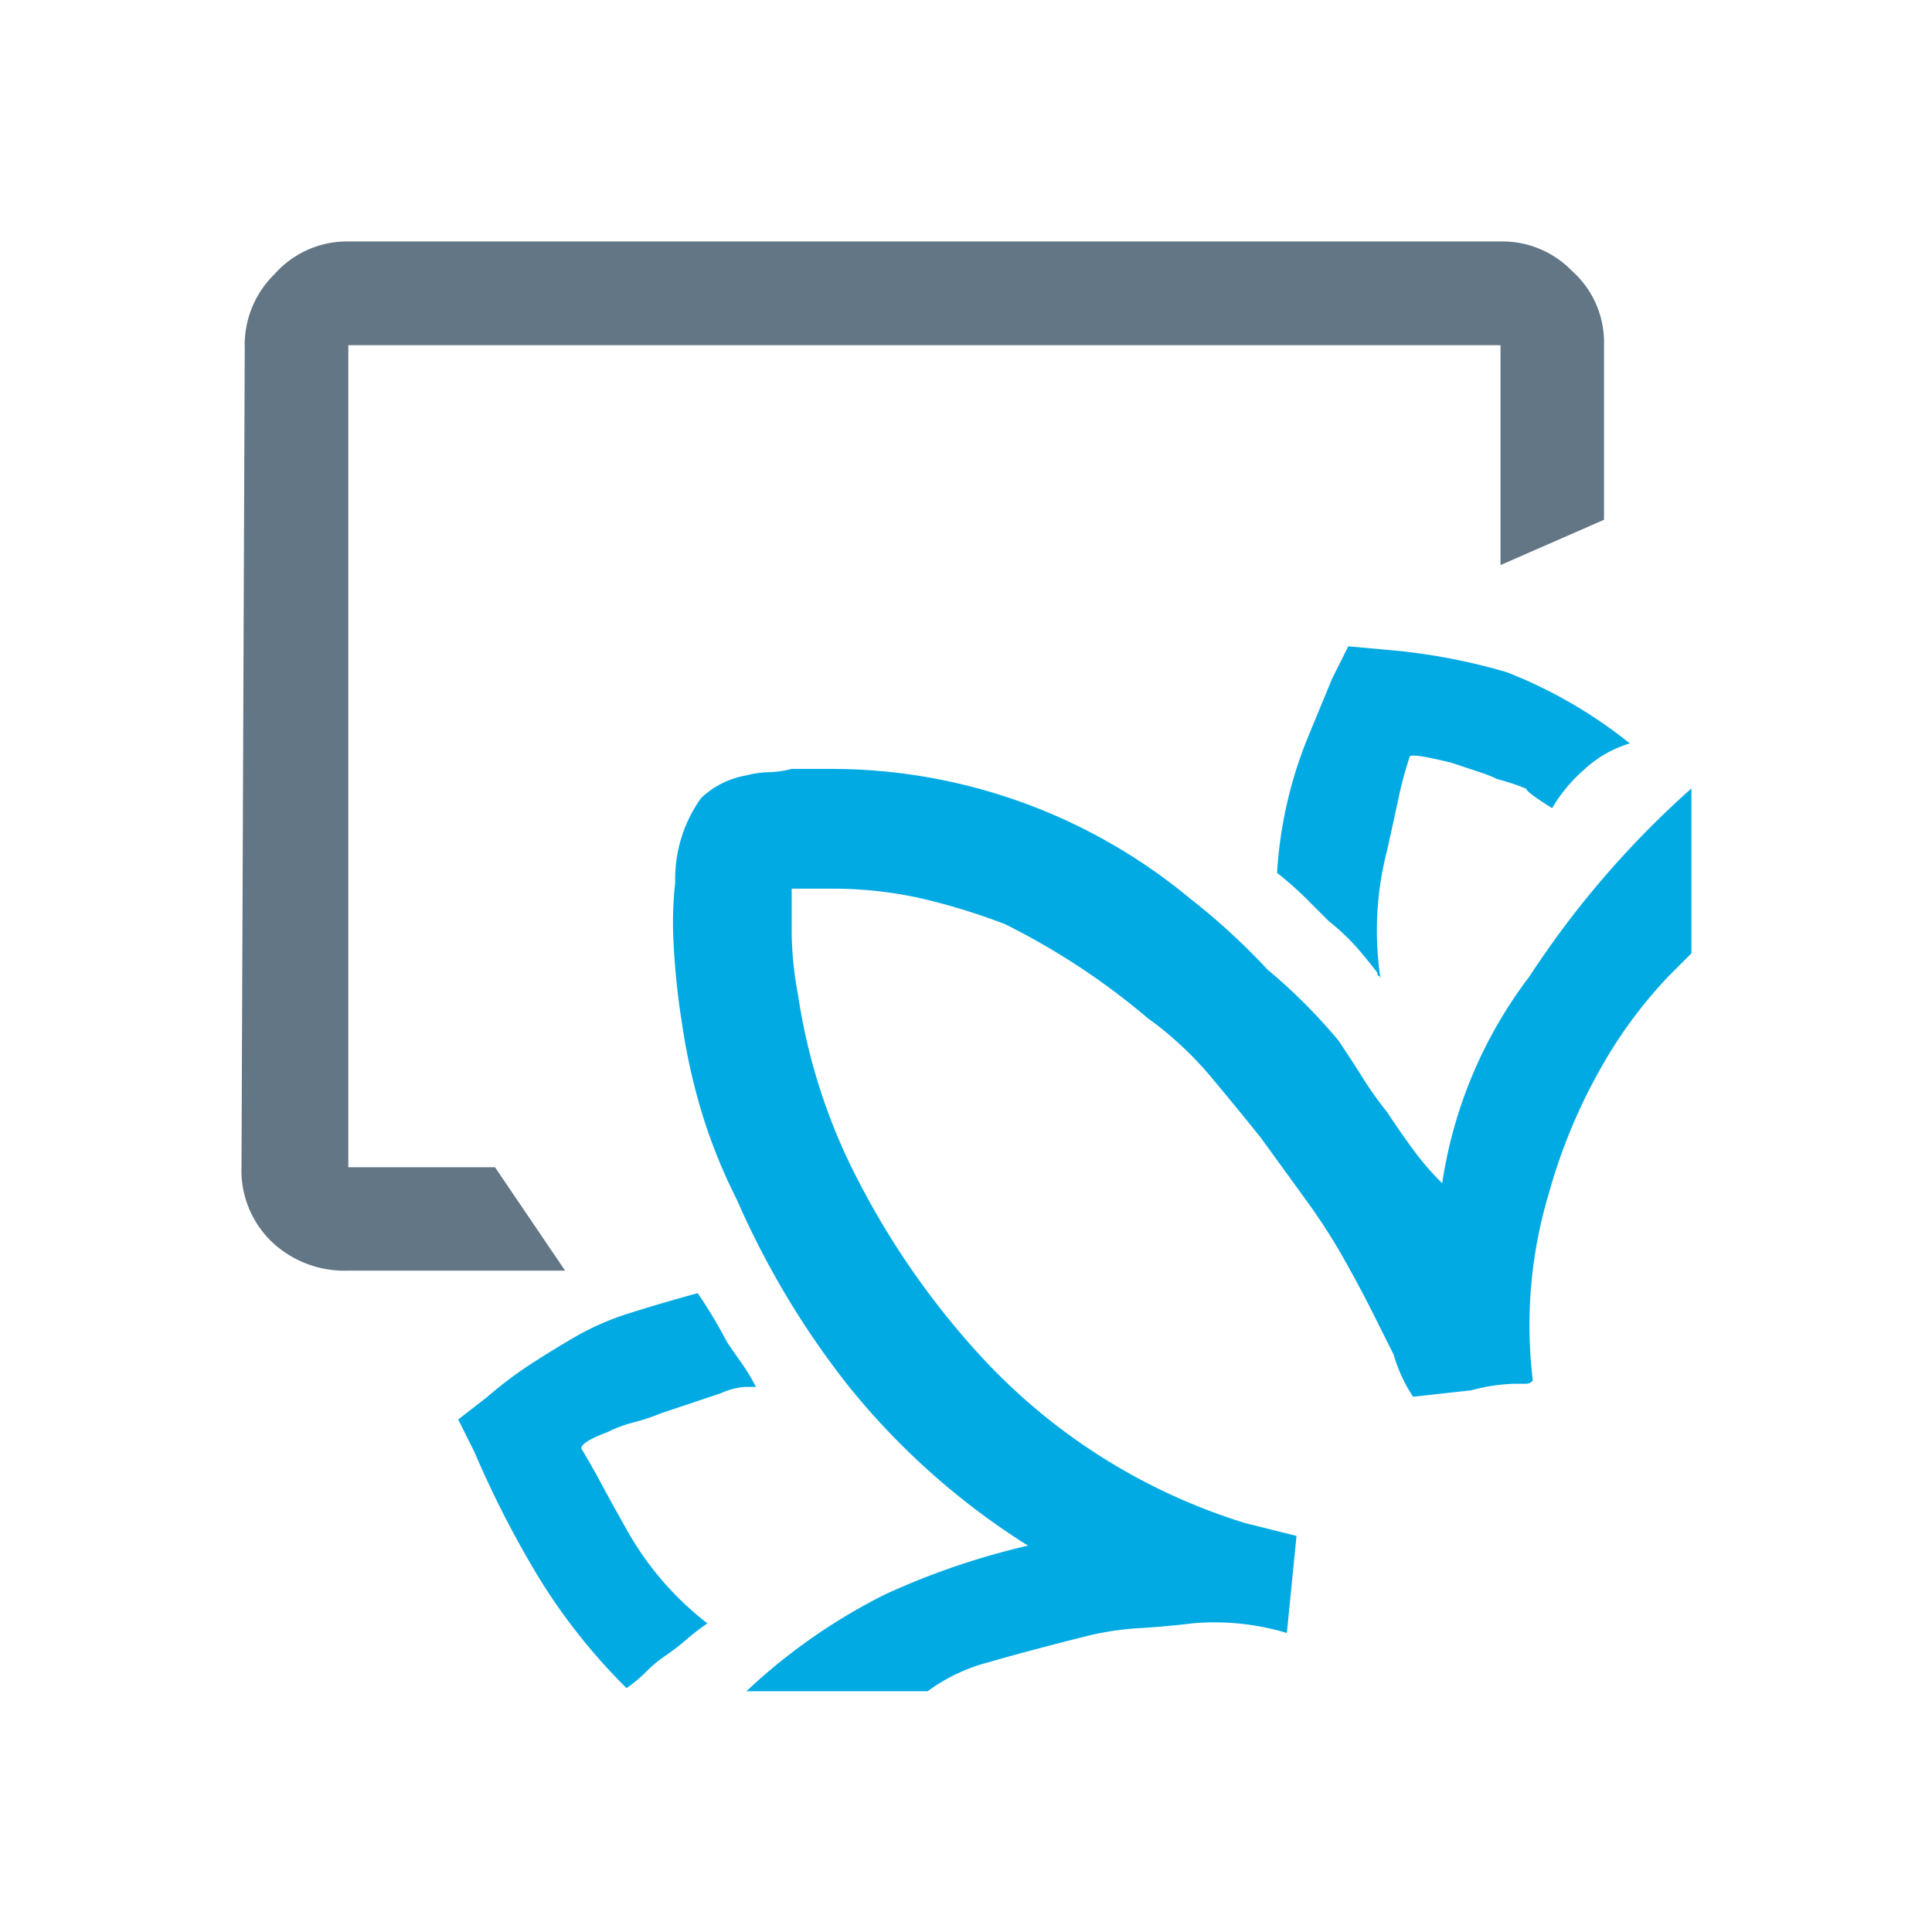 <svg xmlns="http://www.w3.org/2000/svg" width="56" height="56" viewBox="0 0 56 56">
  <g id="fiori" transform="translate(-103 -631)">
    <rect id="Rectangle_234" data-name="Rectangle 234" width="56" height="56" transform="translate(103 631)" fill="none"/>
    <g id="Group_2514" data-name="Group 2514" transform="translate(18.026 305)">
      <path id="Path_1205" data-name="Path 1205" d="M568.7,287.162a6.239,6.239,0,0,0-.61.469,6.683,6.683,0,0,1-.61.469,3.718,3.718,0,0,0-.562.469,3.8,3.8,0,0,1-.563.469,17.173,17.173,0,0,1-2.533-3.189,29.055,29.055,0,0,1-1.877-3.659l-.469-.938.845-.657a11.79,11.79,0,0,1,1.313-.985q.655-.422,1.313-.8a7.928,7.928,0,0,1,1.548-.657q.89-.281,1.923-.563a13.828,13.828,0,0,1,.844,1.407c.124.187.265.392.422.61a5.644,5.644,0,0,1,.422.7h-.328a2.141,2.141,0,0,0-.7.188l-1.688.563a6.344,6.344,0,0,1-.844.282,3.7,3.7,0,0,0-.75.281q-.752.282-.751.469.282.471.61,1.079t.7,1.266A8.927,8.927,0,0,0,568.7,287.162Z" transform="translate(-463.221 85.893)" fill="#02aae3"/>
      <path id="Path_1207" data-name="Path 1207" d="M621.605,241.838q-.281-.374-.61-.75a6.423,6.423,0,0,0-.8-.751q-.376-.374-.7-.7a10.183,10.183,0,0,0-.8-.7,12.314,12.314,0,0,1,.938-4.034l.657-1.594.469-.938,1.032.094a17.468,17.468,0,0,1,3.565.657,13.6,13.6,0,0,1,3.565,2.064,3.305,3.305,0,0,0-1.314.75,4.445,4.445,0,0,0-.938,1.126c-.5-.312-.751-.5-.751-.563a6.576,6.576,0,0,0-.844-.281,3.908,3.908,0,0,0-.469-.188q-.281-.092-.844-.281c-.75-.187-1.158-.249-1.219-.187a11.117,11.117,0,0,0-.328,1.219q-.141.657-.328,1.5a9.242,9.242,0,0,0-.187,3.752v-.094A.083.083,0,0,1,621.605,241.838Z" transform="translate(-496.705 112.363)" fill="#02aae3"/>
      <g id="Group_2511" data-name="Group 2511">
        <path id="Path_1206" data-name="Path 1206" d="M598.776,252.964a13.079,13.079,0,0,1,2.533-6A27.1,27.1,0,0,1,606,241.52V246.3l-.657.657a13.361,13.361,0,0,0-1.782,2.345,16.171,16.171,0,0,0-1.689,3.94,13.273,13.273,0,0,0-.469,5.441.27.27,0,0,1-.187.094h-.375a5.291,5.291,0,0,0-1.219.188l-1.689.188a4.366,4.366,0,0,1-.563-1.219l-.61-1.22c-.22-.437-.485-.938-.8-1.5a17.18,17.18,0,0,0-1.078-1.689l-1.36-1.876q-.752-.937-1.5-1.829a10.1,10.1,0,0,0-1.782-1.642,20.529,20.529,0,0,0-4.128-2.72,18.328,18.328,0,0,0-2.439-.751,11.673,11.673,0,0,0-2.627-.281h-1.126v1.266a10.256,10.256,0,0,0,.188,1.829,17.124,17.124,0,0,0,1.407,4.69,23.3,23.3,0,0,0,3.846,5.722,17.369,17.369,0,0,0,7.692,4.878l1.5.375L594.273,266a7.271,7.271,0,0,0-2.721-.281q-.752.092-1.548.141a8.271,8.271,0,0,0-1.548.234q-.752.187-1.454.375c-.469.124-.923.249-1.36.375a5.212,5.212,0,0,0-1.782.845h-5.253a16.846,16.846,0,0,1,4.034-2.814,21.545,21.545,0,0,1,4.128-1.407,21.055,21.055,0,0,1-5.253-4.69,24.641,24.641,0,0,1-3.189-5.347,15.688,15.688,0,0,1-1.032-2.58,17.934,17.934,0,0,1-.563-2.58,20.746,20.746,0,0,1-.234-2.251,10.513,10.513,0,0,1,.047-1.782,4.016,4.016,0,0,1,.75-2.439,2.513,2.513,0,0,1,1.313-.657,2.81,2.81,0,0,1,.657-.094,2.731,2.731,0,0,0,.657-.094h1.126a16.28,16.28,0,0,1,10.413,3.752,19.293,19.293,0,0,1,2.251,2.064,16.163,16.163,0,0,1,2.063,2.064c.249.375.484.736.7,1.079a10.84,10.84,0,0,0,.7.985q.373.563.75,1.079A8.112,8.112,0,0,0,598.776,252.964Z" transform="translate(-471.999 107.333)" fill="#02aae3"/>
        <path id="Path_1214" data-name="Path 1214" d="M555.708,233.924h-6.284a3.065,3.065,0,0,1-2.227-.844,2.872,2.872,0,0,1-.869-2.158l.094-23.733a2.872,2.872,0,0,1,.872-2.158,2.8,2.8,0,0,1,2.13-.938h33.395a2.807,2.807,0,0,1,2.064.844,2.777,2.777,0,0,1,.938,2.158v5.065l-3,1.313V207.1H549.424v23.827h4.252Z" transform="translate(-454.354 128.906)" fill="#627686"/>
      </g>
    </g>
  </g>
</svg>
